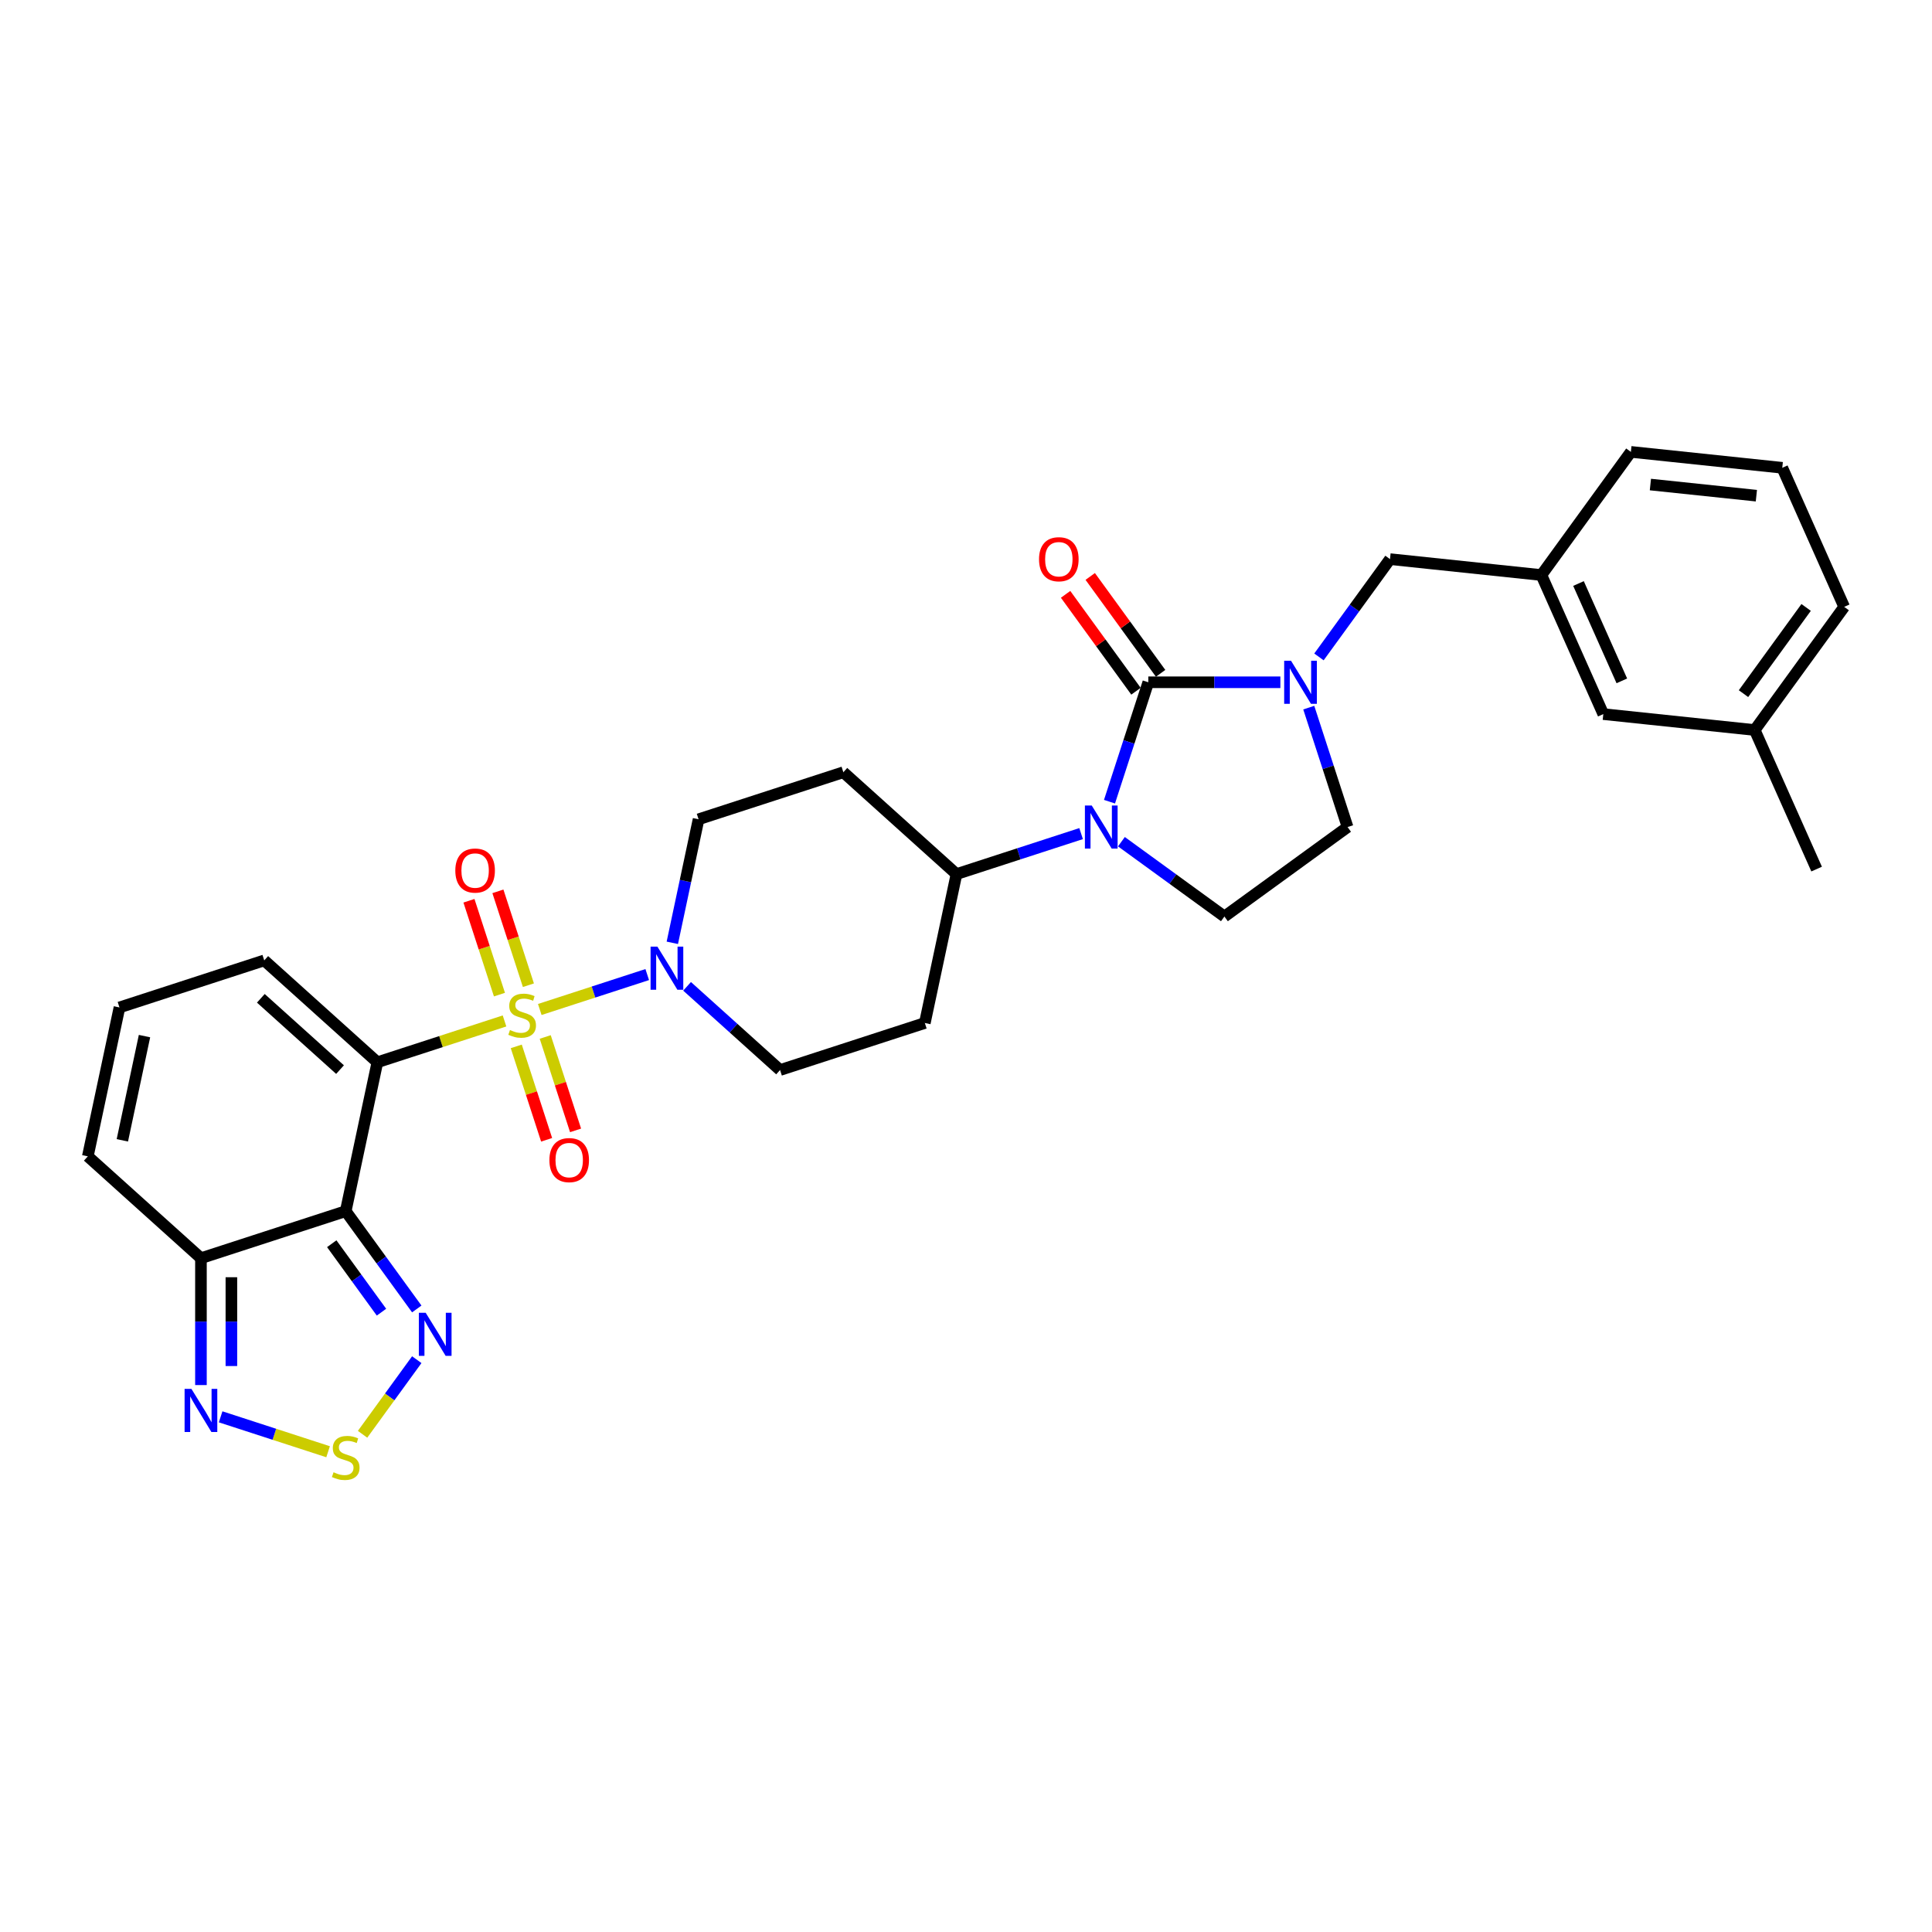 <?xml version='1.0' encoding='iso-8859-1'?>
<svg version='1.1' baseProfile='full'
              xmlns='http://www.w3.org/2000/svg'
                      xmlns:rdkit='http://www.rdkit.org/xml'
                      xmlns:xlink='http://www.w3.org/1999/xlink'
                  xml:space='preserve'
width='1000px' height='1000px' viewBox='0 0 1000 1000'>
<!-- END OF HEADER -->
<rect style='opacity:1.0;fill:#FFFFFF;stroke:none' width='1000' height='1000' x='0' y='0'> </rect>
<path class='bond-0' d='M 261.139,528.44 L 228.233,539.131' style='fill:none;fill-rule:evenodd;stroke:#CCCC00;stroke-width:6px;stroke-linecap:butt;stroke-linejoin:miter;stroke-opacity:1' />
<path class='bond-0' d='M 228.233,539.131 L 195.327,549.823' style='fill:none;fill-rule:evenodd;stroke:#000000;stroke-width:6px;stroke-linecap:butt;stroke-linejoin:miter;stroke-opacity:1' />
<path class='bond-5' d='M 279.388,522.51 L 307.197,513.474' style='fill:none;fill-rule:evenodd;stroke:#CCCC00;stroke-width:6px;stroke-linecap:butt;stroke-linejoin:miter;stroke-opacity:1' />
<path class='bond-5' d='M 307.197,513.474 L 335.007,504.438' style='fill:none;fill-rule:evenodd;stroke:#0000FF;stroke-width:6px;stroke-linecap:butt;stroke-linejoin:miter;stroke-opacity:1' />
<path class='bond-12' d='M 273.502,509.945 L 265.609,485.652' style='fill:none;fill-rule:evenodd;stroke:#CCCC00;stroke-width:6px;stroke-linecap:butt;stroke-linejoin:miter;stroke-opacity:1' />
<path class='bond-12' d='M 265.609,485.652 L 257.716,461.359' style='fill:none;fill-rule:evenodd;stroke:#FF0000;stroke-width:6px;stroke-linecap:butt;stroke-linejoin:miter;stroke-opacity:1' />
<path class='bond-12' d='M 258.515,514.814 L 250.622,490.522' style='fill:none;fill-rule:evenodd;stroke:#CCCC00;stroke-width:6px;stroke-linecap:butt;stroke-linejoin:miter;stroke-opacity:1' />
<path class='bond-12' d='M 250.622,490.522 L 242.728,466.229' style='fill:none;fill-rule:evenodd;stroke:#FF0000;stroke-width:6px;stroke-linecap:butt;stroke-linejoin:miter;stroke-opacity:1' />
<path class='bond-13' d='M 267.219,541.604 L 275.074,565.778' style='fill:none;fill-rule:evenodd;stroke:#CCCC00;stroke-width:6px;stroke-linecap:butt;stroke-linejoin:miter;stroke-opacity:1' />
<path class='bond-13' d='M 275.074,565.778 L 282.929,589.953' style='fill:none;fill-rule:evenodd;stroke:#FF0000;stroke-width:6px;stroke-linecap:butt;stroke-linejoin:miter;stroke-opacity:1' />
<path class='bond-13' d='M 282.206,536.734 L 290.061,560.909' style='fill:none;fill-rule:evenodd;stroke:#CCCC00;stroke-width:6px;stroke-linecap:butt;stroke-linejoin:miter;stroke-opacity:1' />
<path class='bond-13' d='M 290.061,560.909 L 297.916,585.083' style='fill:none;fill-rule:evenodd;stroke:#FF0000;stroke-width:6px;stroke-linecap:butt;stroke-linejoin:miter;stroke-opacity:1' />
<path class='bond-1' d='M 195.327,549.823 L 178.945,626.894' style='fill:none;fill-rule:evenodd;stroke:#000000;stroke-width:6px;stroke-linecap:butt;stroke-linejoin:miter;stroke-opacity:1' />
<path class='bond-11' d='M 195.327,549.823 L 136.773,497.101' style='fill:none;fill-rule:evenodd;stroke:#000000;stroke-width:6px;stroke-linecap:butt;stroke-linejoin:miter;stroke-opacity:1' />
<path class='bond-11' d='M 175.999,553.626 L 135.011,516.72' style='fill:none;fill-rule:evenodd;stroke:#000000;stroke-width:6px;stroke-linecap:butt;stroke-linejoin:miter;stroke-opacity:1' />
<path class='bond-6' d='M 178.945,626.894 L 197.333,652.203' style='fill:none;fill-rule:evenodd;stroke:#000000;stroke-width:6px;stroke-linecap:butt;stroke-linejoin:miter;stroke-opacity:1' />
<path class='bond-6' d='M 197.333,652.203 L 215.721,677.512' style='fill:none;fill-rule:evenodd;stroke:#0000FF;stroke-width:6px;stroke-linecap:butt;stroke-linejoin:miter;stroke-opacity:1' />
<path class='bond-6' d='M 171.713,643.749 L 184.584,661.466' style='fill:none;fill-rule:evenodd;stroke:#000000;stroke-width:6px;stroke-linecap:butt;stroke-linejoin:miter;stroke-opacity:1' />
<path class='bond-6' d='M 184.584,661.466 L 197.456,679.182' style='fill:none;fill-rule:evenodd;stroke:#0000FF;stroke-width:6px;stroke-linecap:butt;stroke-linejoin:miter;stroke-opacity:1' />
<path class='bond-7' d='M 178.945,626.894 L 104.009,651.242' style='fill:none;fill-rule:evenodd;stroke:#000000;stroke-width:6px;stroke-linecap:butt;stroke-linejoin:miter;stroke-opacity:1' />
<path class='bond-2' d='M 594.357,353.146 L 584.315,384.05' style='fill:none;fill-rule:evenodd;stroke:#000000;stroke-width:6px;stroke-linecap:butt;stroke-linejoin:miter;stroke-opacity:1' />
<path class='bond-2' d='M 584.315,384.05 L 574.274,414.955' style='fill:none;fill-rule:evenodd;stroke:#0000FF;stroke-width:6px;stroke-linecap:butt;stroke-linejoin:miter;stroke-opacity:1' />
<path class='bond-4' d='M 594.357,353.146 L 628.537,353.146' style='fill:none;fill-rule:evenodd;stroke:#000000;stroke-width:6px;stroke-linecap:butt;stroke-linejoin:miter;stroke-opacity:1' />
<path class='bond-4' d='M 628.537,353.146 L 662.717,353.146' style='fill:none;fill-rule:evenodd;stroke:#0000FF;stroke-width:6px;stroke-linecap:butt;stroke-linejoin:miter;stroke-opacity:1' />
<path class='bond-17' d='M 600.731,348.514 L 582.515,323.442' style='fill:none;fill-rule:evenodd;stroke:#000000;stroke-width:6px;stroke-linecap:butt;stroke-linejoin:miter;stroke-opacity:1' />
<path class='bond-17' d='M 582.515,323.442 L 564.299,298.369' style='fill:none;fill-rule:evenodd;stroke:#FF0000;stroke-width:6px;stroke-linecap:butt;stroke-linejoin:miter;stroke-opacity:1' />
<path class='bond-17' d='M 587.982,357.777 L 569.766,332.704' style='fill:none;fill-rule:evenodd;stroke:#000000;stroke-width:6px;stroke-linecap:butt;stroke-linejoin:miter;stroke-opacity:1' />
<path class='bond-17' d='M 569.766,332.704 L 551.55,307.632' style='fill:none;fill-rule:evenodd;stroke:#FF0000;stroke-width:6px;stroke-linecap:butt;stroke-linejoin:miter;stroke-opacity:1' />
<path class='bond-3' d='M 559.576,431.471 L 527.324,441.951' style='fill:none;fill-rule:evenodd;stroke:#0000FF;stroke-width:6px;stroke-linecap:butt;stroke-linejoin:miter;stroke-opacity:1' />
<path class='bond-3' d='M 527.324,441.951 L 495.072,452.43' style='fill:none;fill-rule:evenodd;stroke:#000000;stroke-width:6px;stroke-linecap:butt;stroke-linejoin:miter;stroke-opacity:1' />
<path class='bond-10' d='M 580.441,435.661 L 607.097,455.028' style='fill:none;fill-rule:evenodd;stroke:#0000FF;stroke-width:6px;stroke-linecap:butt;stroke-linejoin:miter;stroke-opacity:1' />
<path class='bond-10' d='M 607.097,455.028 L 633.753,474.395' style='fill:none;fill-rule:evenodd;stroke:#000000;stroke-width:6px;stroke-linecap:butt;stroke-linejoin:miter;stroke-opacity:1' />
<path class='bond-15' d='M 682.686,340.019 L 701.074,314.71' style='fill:none;fill-rule:evenodd;stroke:#0000FF;stroke-width:6px;stroke-linecap:butt;stroke-linejoin:miter;stroke-opacity:1' />
<path class='bond-15' d='M 701.074,314.71 L 719.462,289.401' style='fill:none;fill-rule:evenodd;stroke:#000000;stroke-width:6px;stroke-linecap:butt;stroke-linejoin:miter;stroke-opacity:1' />
<path class='bond-34' d='M 677.414,366.272 L 687.456,397.177' style='fill:none;fill-rule:evenodd;stroke:#0000FF;stroke-width:6px;stroke-linecap:butt;stroke-linejoin:miter;stroke-opacity:1' />
<path class='bond-34' d='M 687.456,397.177 L 697.498,428.082' style='fill:none;fill-rule:evenodd;stroke:#000000;stroke-width:6px;stroke-linecap:butt;stroke-linejoin:miter;stroke-opacity:1' />
<path class='bond-19' d='M 355.632,510.52 L 379.693,532.184' style='fill:none;fill-rule:evenodd;stroke:#0000FF;stroke-width:6px;stroke-linecap:butt;stroke-linejoin:miter;stroke-opacity:1' />
<path class='bond-19' d='M 379.693,532.184 L 403.754,553.849' style='fill:none;fill-rule:evenodd;stroke:#000000;stroke-width:6px;stroke-linecap:butt;stroke-linejoin:miter;stroke-opacity:1' />
<path class='bond-20' d='M 347.99,488 L 354.786,456.028' style='fill:none;fill-rule:evenodd;stroke:#0000FF;stroke-width:6px;stroke-linecap:butt;stroke-linejoin:miter;stroke-opacity:1' />
<path class='bond-20' d='M 354.786,456.028 L 361.581,424.056' style='fill:none;fill-rule:evenodd;stroke:#000000;stroke-width:6px;stroke-linecap:butt;stroke-linejoin:miter;stroke-opacity:1' />
<path class='bond-8' d='M 215.721,703.765 L 201.692,723.074' style='fill:none;fill-rule:evenodd;stroke:#0000FF;stroke-width:6px;stroke-linecap:butt;stroke-linejoin:miter;stroke-opacity:1' />
<path class='bond-8' d='M 201.692,723.074 L 187.664,742.383' style='fill:none;fill-rule:evenodd;stroke:#CCCC00;stroke-width:6px;stroke-linecap:butt;stroke-linejoin:miter;stroke-opacity:1' />
<path class='bond-9' d='M 104.009,651.242 L 104.009,684.075' style='fill:none;fill-rule:evenodd;stroke:#000000;stroke-width:6px;stroke-linecap:butt;stroke-linejoin:miter;stroke-opacity:1' />
<path class='bond-9' d='M 104.009,684.075 L 104.009,716.908' style='fill:none;fill-rule:evenodd;stroke:#0000FF;stroke-width:6px;stroke-linecap:butt;stroke-linejoin:miter;stroke-opacity:1' />
<path class='bond-9' d='M 119.767,661.092 L 119.767,684.075' style='fill:none;fill-rule:evenodd;stroke:#000000;stroke-width:6px;stroke-linecap:butt;stroke-linejoin:miter;stroke-opacity:1' />
<path class='bond-9' d='M 119.767,684.075 L 119.767,707.058' style='fill:none;fill-rule:evenodd;stroke:#0000FF;stroke-width:6px;stroke-linecap:butt;stroke-linejoin:miter;stroke-opacity:1' />
<path class='bond-32' d='M 104.009,651.242 L 45.455,598.52' style='fill:none;fill-rule:evenodd;stroke:#000000;stroke-width:6px;stroke-linecap:butt;stroke-linejoin:miter;stroke-opacity:1' />
<path class='bond-33' d='M 169.821,751.419 L 142.011,742.383' style='fill:none;fill-rule:evenodd;stroke:#CCCC00;stroke-width:6px;stroke-linecap:butt;stroke-linejoin:miter;stroke-opacity:1' />
<path class='bond-33' d='M 142.011,742.383 L 114.201,733.347' style='fill:none;fill-rule:evenodd;stroke:#0000FF;stroke-width:6px;stroke-linecap:butt;stroke-linejoin:miter;stroke-opacity:1' />
<path class='bond-16' d='M 633.753,474.395 L 697.498,428.082' style='fill:none;fill-rule:evenodd;stroke:#000000;stroke-width:6px;stroke-linecap:butt;stroke-linejoin:miter;stroke-opacity:1' />
<path class='bond-18' d='M 136.773,497.101 L 61.837,521.449' style='fill:none;fill-rule:evenodd;stroke:#000000;stroke-width:6px;stroke-linecap:butt;stroke-linejoin:miter;stroke-opacity:1' />
<path class='bond-14' d='M 495.072,452.43 L 436.518,399.708' style='fill:none;fill-rule:evenodd;stroke:#000000;stroke-width:6px;stroke-linecap:butt;stroke-linejoin:miter;stroke-opacity:1' />
<path class='bond-31' d='M 495.072,452.43 L 478.69,529.501' style='fill:none;fill-rule:evenodd;stroke:#000000;stroke-width:6px;stroke-linecap:butt;stroke-linejoin:miter;stroke-opacity:1' />
<path class='bond-24' d='M 719.462,289.401 L 797.823,297.637' style='fill:none;fill-rule:evenodd;stroke:#000000;stroke-width:6px;stroke-linecap:butt;stroke-linejoin:miter;stroke-opacity:1' />
<path class='bond-23' d='M 61.837,521.449 L 45.455,598.52' style='fill:none;fill-rule:evenodd;stroke:#000000;stroke-width:6px;stroke-linecap:butt;stroke-linejoin:miter;stroke-opacity:1' />
<path class='bond-23' d='M 74.793,536.286 L 63.326,590.235' style='fill:none;fill-rule:evenodd;stroke:#000000;stroke-width:6px;stroke-linecap:butt;stroke-linejoin:miter;stroke-opacity:1' />
<path class='bond-21' d='M 403.754,553.849 L 478.69,529.501' style='fill:none;fill-rule:evenodd;stroke:#000000;stroke-width:6px;stroke-linecap:butt;stroke-linejoin:miter;stroke-opacity:1' />
<path class='bond-22' d='M 361.581,424.056 L 436.518,399.708' style='fill:none;fill-rule:evenodd;stroke:#000000;stroke-width:6px;stroke-linecap:butt;stroke-linejoin:miter;stroke-opacity:1' />
<path class='bond-25' d='M 797.823,297.637 L 829.871,369.618' style='fill:none;fill-rule:evenodd;stroke:#000000;stroke-width:6px;stroke-linecap:butt;stroke-linejoin:miter;stroke-opacity:1' />
<path class='bond-25' d='M 817.027,302.025 L 839.46,352.411' style='fill:none;fill-rule:evenodd;stroke:#000000;stroke-width:6px;stroke-linecap:butt;stroke-linejoin:miter;stroke-opacity:1' />
<path class='bond-28' d='M 797.823,297.637 L 844.137,233.892' style='fill:none;fill-rule:evenodd;stroke:#000000;stroke-width:6px;stroke-linecap:butt;stroke-linejoin:miter;stroke-opacity:1' />
<path class='bond-26' d='M 829.871,369.618 L 908.232,377.854' style='fill:none;fill-rule:evenodd;stroke:#000000;stroke-width:6px;stroke-linecap:butt;stroke-linejoin:miter;stroke-opacity:1' />
<path class='bond-30' d='M 908.232,377.854 L 940.28,449.834' style='fill:none;fill-rule:evenodd;stroke:#000000;stroke-width:6px;stroke-linecap:butt;stroke-linejoin:miter;stroke-opacity:1' />
<path class='bond-35' d='M 908.232,377.854 L 954.545,314.109' style='fill:none;fill-rule:evenodd;stroke:#000000;stroke-width:6px;stroke-linecap:butt;stroke-linejoin:miter;stroke-opacity:1' />
<path class='bond-35' d='M 902.43,359.029 L 934.85,314.408' style='fill:none;fill-rule:evenodd;stroke:#000000;stroke-width:6px;stroke-linecap:butt;stroke-linejoin:miter;stroke-opacity:1' />
<path class='bond-27' d='M 922.498,242.129 L 844.137,233.892' style='fill:none;fill-rule:evenodd;stroke:#000000;stroke-width:6px;stroke-linecap:butt;stroke-linejoin:miter;stroke-opacity:1' />
<path class='bond-27' d='M 909.096,256.565 L 854.244,250.8' style='fill:none;fill-rule:evenodd;stroke:#000000;stroke-width:6px;stroke-linecap:butt;stroke-linejoin:miter;stroke-opacity:1' />
<path class='bond-29' d='M 922.498,242.129 L 954.545,314.109' style='fill:none;fill-rule:evenodd;stroke:#000000;stroke-width:6px;stroke-linecap:butt;stroke-linejoin:miter;stroke-opacity:1' />
<path  class='atom-0' d='M 263.96 533.134
Q 264.212 533.228, 265.252 533.669
Q 266.292 534.111, 267.427 534.394
Q 268.593 534.646, 269.728 534.646
Q 271.839 534.646, 273.068 533.638
Q 274.298 532.598, 274.298 530.801
Q 274.298 529.572, 273.667 528.816
Q 273.068 528.059, 272.123 527.65
Q 271.177 527.24, 269.601 526.767
Q 267.616 526.168, 266.418 525.601
Q 265.252 525.034, 264.401 523.836
Q 263.582 522.638, 263.582 520.621
Q 263.582 517.816, 265.473 516.083
Q 267.395 514.349, 271.177 514.349
Q 273.762 514.349, 276.693 515.579
L 275.968 518.005
Q 273.289 516.902, 271.272 516.902
Q 269.097 516.902, 267.9 517.816
Q 266.702 518.699, 266.733 520.243
Q 266.733 521.441, 267.332 522.166
Q 267.963 522.891, 268.845 523.3
Q 269.759 523.71, 271.272 524.183
Q 273.289 524.813, 274.487 525.443
Q 275.684 526.074, 276.535 527.366
Q 277.418 528.627, 277.418 530.801
Q 277.418 533.89, 275.338 535.56
Q 273.289 537.199, 269.854 537.199
Q 267.868 537.199, 266.355 536.758
Q 264.874 536.348, 263.109 535.623
L 263.96 533.134
' fill='#CCCC00'/>
<path  class='atom-4' d='M 565.076 416.925
L 572.388 428.744
Q 573.113 429.91, 574.279 432.021
Q 575.445 434.133, 575.508 434.259
L 575.508 416.925
L 578.471 416.925
L 578.471 439.239
L 575.414 439.239
L 567.566 426.317
Q 566.652 424.804, 565.675 423.071
Q 564.729 421.337, 564.446 420.801
L 564.446 439.239
L 561.546 439.239
L 561.546 416.925
L 565.076 416.925
' fill='#0000FF'/>
<path  class='atom-5' d='M 668.217 341.989
L 675.529 353.807
Q 676.254 354.974, 677.42 357.085
Q 678.586 359.197, 678.649 359.323
L 678.649 341.989
L 681.612 341.989
L 681.612 364.303
L 678.554 364.303
L 670.707 351.381
Q 669.793 349.868, 668.816 348.134
Q 667.87 346.401, 667.587 345.865
L 667.587 364.303
L 664.687 364.303
L 664.687 341.989
L 668.217 341.989
' fill='#0000FF'/>
<path  class='atom-6' d='M 340.267 489.97
L 347.579 501.788
Q 348.304 502.955, 349.47 505.066
Q 350.636 507.178, 350.699 507.304
L 350.699 489.97
L 353.662 489.97
L 353.662 512.284
L 350.605 512.284
L 342.757 499.362
Q 341.843 497.849, 340.866 496.115
Q 339.92 494.382, 339.637 493.846
L 339.637 512.284
L 336.737 512.284
L 336.737 489.97
L 340.267 489.97
' fill='#0000FF'/>
<path  class='atom-7' d='M 220.326 679.482
L 227.638 691.3
Q 228.363 692.467, 229.529 694.578
Q 230.695 696.69, 230.758 696.816
L 230.758 679.482
L 233.721 679.482
L 233.721 701.796
L 230.663 701.796
L 222.816 688.874
Q 221.902 687.361, 220.925 685.627
Q 219.979 683.894, 219.696 683.358
L 219.696 701.796
L 216.796 701.796
L 216.796 679.482
L 220.326 679.482
' fill='#0000FF'/>
<path  class='atom-9' d='M 172.642 762.042
Q 172.894 762.136, 173.934 762.578
Q 174.974 763.019, 176.109 763.303
Q 177.275 763.555, 178.409 763.555
Q 180.521 763.555, 181.75 762.546
Q 182.979 761.506, 182.979 759.71
Q 182.979 758.48, 182.349 757.724
Q 181.75 756.968, 180.805 756.558
Q 179.859 756.148, 178.283 755.675
Q 176.298 755.077, 175.1 754.509
Q 173.934 753.942, 173.083 752.744
Q 172.264 751.547, 172.264 749.53
Q 172.264 746.725, 174.155 744.991
Q 176.077 743.258, 179.859 743.258
Q 182.444 743.258, 185.375 744.487
L 184.65 746.914
Q 181.971 745.811, 179.954 745.811
Q 177.779 745.811, 176.581 746.725
Q 175.384 747.607, 175.415 749.151
Q 175.415 750.349, 176.014 751.074
Q 176.644 751.799, 177.527 752.209
Q 178.441 752.618, 179.954 753.091
Q 181.971 753.721, 183.168 754.352
Q 184.366 754.982, 185.217 756.274
Q 186.1 757.535, 186.1 759.71
Q 186.1 762.798, 184.019 764.469
Q 181.971 766.108, 178.535 766.108
Q 176.55 766.108, 175.037 765.666
Q 173.556 765.257, 171.791 764.532
L 172.642 762.042
' fill='#CCCC00'/>
<path  class='atom-10' d='M 99.076 718.878
L 106.388 730.697
Q 107.113 731.863, 108.279 733.975
Q 109.446 736.086, 109.509 736.212
L 109.509 718.878
L 112.471 718.878
L 112.471 741.192
L 109.414 741.192
L 101.566 728.27
Q 100.652 726.757, 99.675 725.024
Q 98.73 723.29, 98.446 722.754
L 98.446 741.192
L 95.547 741.192
L 95.547 718.878
L 99.076 718.878
' fill='#0000FF'/>
<path  class='atom-13' d='M 235.672 450.602
Q 235.672 445.244, 238.319 442.25
Q 240.967 439.256, 245.915 439.256
Q 250.863 439.256, 253.511 442.25
Q 256.158 445.244, 256.158 450.602
Q 256.158 456.023, 253.479 459.111
Q 250.8 462.168, 245.915 462.168
Q 240.998 462.168, 238.319 459.111
Q 235.672 456.054, 235.672 450.602
M 245.915 459.647
Q 249.319 459.647, 251.147 457.378
Q 253.006 455.077, 253.006 450.602
Q 253.006 446.221, 251.147 444.015
Q 249.319 441.777, 245.915 441.777
Q 242.511 441.777, 240.652 443.983
Q 238.824 446.189, 238.824 450.602
Q 238.824 455.109, 240.652 457.378
Q 242.511 459.647, 245.915 459.647
' fill='#FF0000'/>
<path  class='atom-14' d='M 284.369 600.474
Q 284.369 595.116, 287.016 592.122
Q 289.663 589.128, 294.612 589.128
Q 299.56 589.128, 302.207 592.122
Q 304.855 595.116, 304.855 600.474
Q 304.855 605.895, 302.176 608.984
Q 299.497 612.041, 294.612 612.041
Q 289.695 612.041, 287.016 608.984
Q 284.369 605.927, 284.369 600.474
M 294.612 609.52
Q 298.015 609.52, 299.843 607.25
Q 301.703 604.95, 301.703 600.474
Q 301.703 596.093, 299.843 593.887
Q 298.015 591.649, 294.612 591.649
Q 291.208 591.649, 289.348 593.856
Q 287.52 596.062, 287.52 600.474
Q 287.52 604.981, 289.348 607.25
Q 291.208 609.52, 294.612 609.52
' fill='#FF0000'/>
<path  class='atom-18' d='M 537.8 289.464
Q 537.8 284.106, 540.448 281.112
Q 543.095 278.118, 548.043 278.118
Q 552.992 278.118, 555.639 281.112
Q 558.287 284.106, 558.287 289.464
Q 558.287 294.885, 555.608 297.974
Q 552.929 301.031, 548.043 301.031
Q 543.127 301.031, 540.448 297.974
Q 537.8 294.916, 537.8 289.464
M 548.043 298.509
Q 551.447 298.509, 553.275 296.24
Q 555.135 293.939, 555.135 289.464
Q 555.135 285.083, 553.275 282.877
Q 551.447 280.639, 548.043 280.639
Q 544.64 280.639, 542.78 282.845
Q 540.952 285.052, 540.952 289.464
Q 540.952 293.971, 542.78 296.24
Q 544.64 298.509, 548.043 298.509
' fill='#FF0000'/>
</svg>
